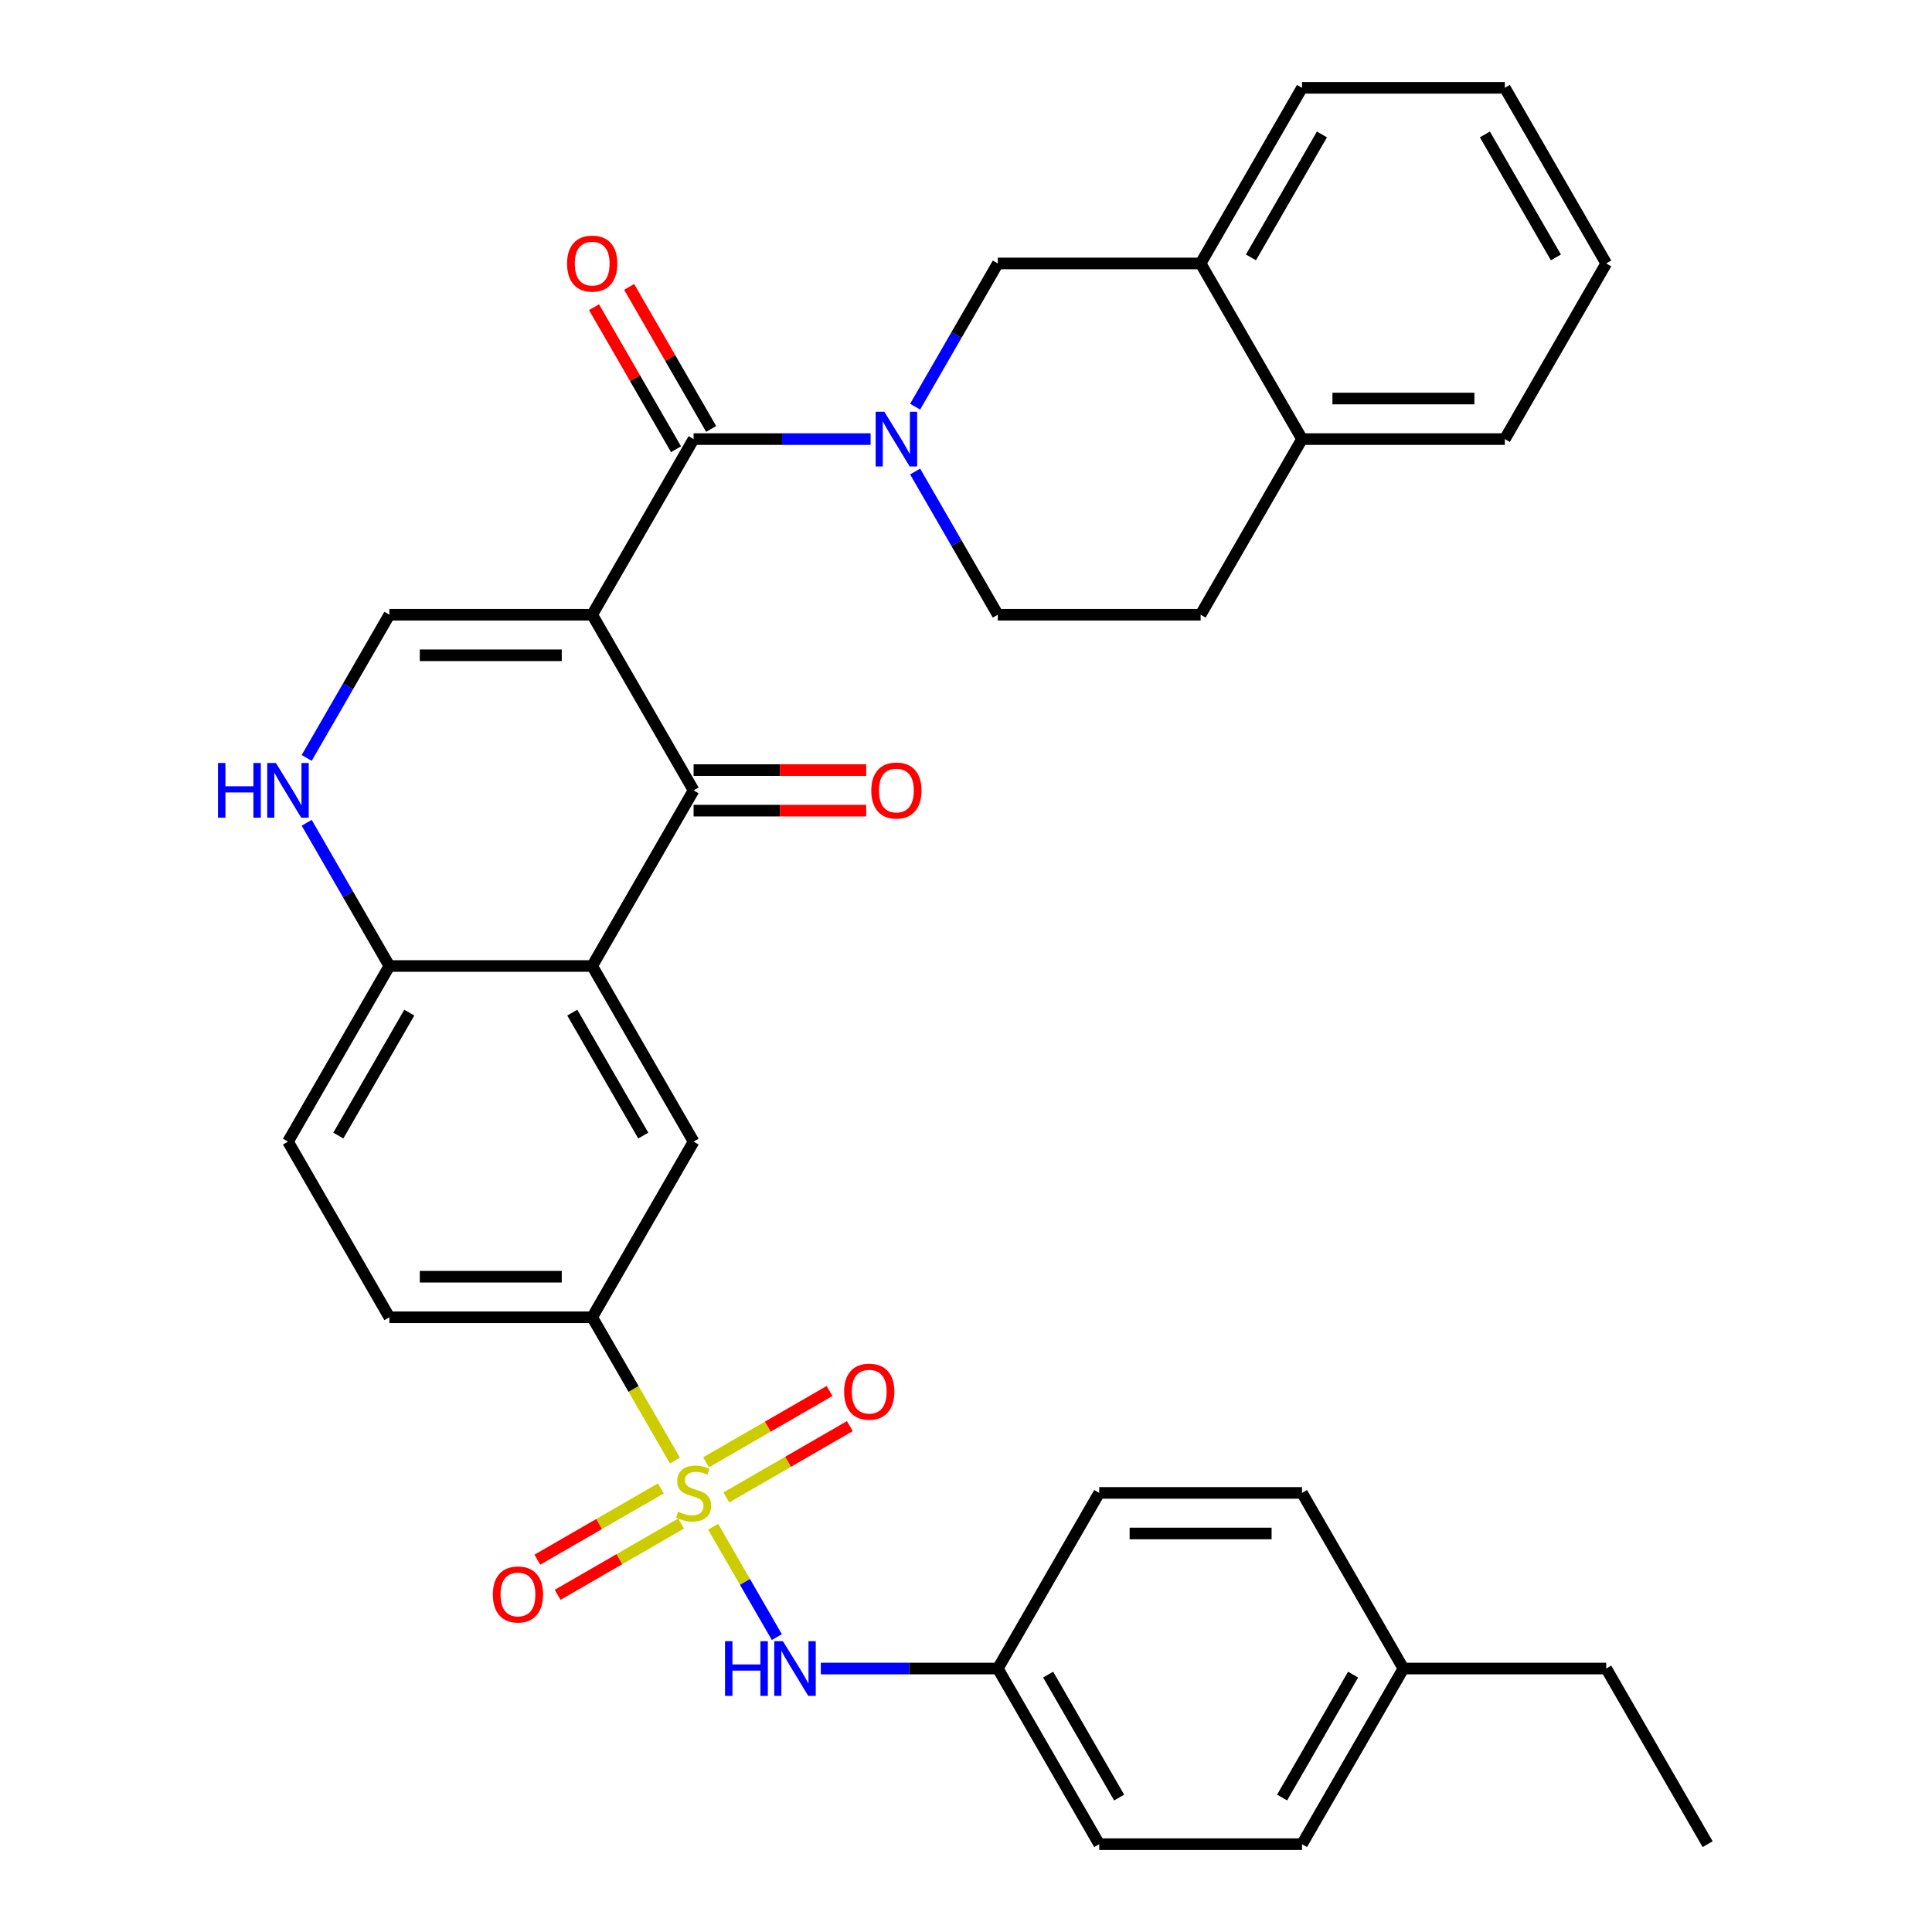 <?xml version='1.0' encoding='iso-8859-1'?>
<svg version='1.1' baseProfile='full'
              xmlns='http://www.w3.org/2000/svg'
                      xmlns:rdkit='http://www.rdkit.org/xml'
                      xmlns:xlink='http://www.w3.org/1999/xlink'
                  xml:space='preserve'
width='1000px' height='1000px' viewBox='0 0 1000 1000'>
<!-- END OF HEADER -->
<rect style='opacity:1.0;fill:#FFFFFF;stroke:none' width='1000' height='1000' x='0' y='0'> </rect>
<path class='bond-1' d='M 306.518,318.182 L 359.004,227.273' style='fill:none;fill-rule:evenodd;stroke:#000000;stroke-width:6px;stroke-linecap:butt;stroke-linejoin:miter;stroke-opacity:1' />
<path class='bond-2' d='M 306.518,318.182 L 359.004,409.091' style='fill:none;fill-rule:evenodd;stroke:#000000;stroke-width:6px;stroke-linecap:butt;stroke-linejoin:miter;stroke-opacity:1' />
<path class='bond-5' d='M 306.518,318.182 L 201.545,318.182' style='fill:none;fill-rule:evenodd;stroke:#000000;stroke-width:6px;stroke-linecap:butt;stroke-linejoin:miter;stroke-opacity:1' />
<path class='bond-5' d='M 290.772,339.176 L 217.291,339.176' style='fill:none;fill-rule:evenodd;stroke:#000000;stroke-width:6px;stroke-linecap:butt;stroke-linejoin:miter;stroke-opacity:1' />
<path class='bond-0' d='M 349.337,755.983 L 327.928,718.901' style='fill:none;fill-rule:evenodd;stroke:#CCCC00;stroke-width:6px;stroke-linecap:butt;stroke-linejoin:miter;stroke-opacity:1' />
<path class='bond-0' d='M 327.928,718.901 L 306.518,681.818' style='fill:none;fill-rule:evenodd;stroke:#000000;stroke-width:6px;stroke-linecap:butt;stroke-linejoin:miter;stroke-opacity:1' />
<path class='bond-9' d='M 369.111,790.232 L 385.601,818.794' style='fill:none;fill-rule:evenodd;stroke:#CCCC00;stroke-width:6px;stroke-linecap:butt;stroke-linejoin:miter;stroke-opacity:1' />
<path class='bond-9' d='M 385.601,818.794 L 402.092,847.357' style='fill:none;fill-rule:evenodd;stroke:#0000FF;stroke-width:6px;stroke-linecap:butt;stroke-linejoin:miter;stroke-opacity:1' />
<path class='bond-12' d='M 342.052,770.394 L 310.092,788.845' style='fill:none;fill-rule:evenodd;stroke:#CCCC00;stroke-width:6px;stroke-linecap:butt;stroke-linejoin:miter;stroke-opacity:1' />
<path class='bond-12' d='M 310.092,788.845 L 278.133,807.297' style='fill:none;fill-rule:evenodd;stroke:#FF0000;stroke-width:6px;stroke-linecap:butt;stroke-linejoin:miter;stroke-opacity:1' />
<path class='bond-12' d='M 352.549,788.576 L 320.59,807.027' style='fill:none;fill-rule:evenodd;stroke:#CCCC00;stroke-width:6px;stroke-linecap:butt;stroke-linejoin:miter;stroke-opacity:1' />
<path class='bond-12' d='M 320.59,807.027 L 288.63,825.479' style='fill:none;fill-rule:evenodd;stroke:#FF0000;stroke-width:6px;stroke-linecap:butt;stroke-linejoin:miter;stroke-opacity:1' />
<path class='bond-13' d='M 375.957,775.061 L 407.917,756.609' style='fill:none;fill-rule:evenodd;stroke:#CCCC00;stroke-width:6px;stroke-linecap:butt;stroke-linejoin:miter;stroke-opacity:1' />
<path class='bond-13' d='M 407.917,756.609 L 439.876,738.157' style='fill:none;fill-rule:evenodd;stroke:#FF0000;stroke-width:6px;stroke-linecap:butt;stroke-linejoin:miter;stroke-opacity:1' />
<path class='bond-13' d='M 365.46,756.879 L 397.419,738.427' style='fill:none;fill-rule:evenodd;stroke:#CCCC00;stroke-width:6px;stroke-linecap:butt;stroke-linejoin:miter;stroke-opacity:1' />
<path class='bond-13' d='M 397.419,738.427 L 429.378,719.976' style='fill:none;fill-rule:evenodd;stroke:#FF0000;stroke-width:6px;stroke-linecap:butt;stroke-linejoin:miter;stroke-opacity:1' />
<path class='bond-3' d='M 359.004,227.273 L 404.809,227.273' style='fill:none;fill-rule:evenodd;stroke:#000000;stroke-width:6px;stroke-linecap:butt;stroke-linejoin:miter;stroke-opacity:1' />
<path class='bond-3' d='M 404.809,227.273 L 450.613,227.273' style='fill:none;fill-rule:evenodd;stroke:#0000FF;stroke-width:6px;stroke-linecap:butt;stroke-linejoin:miter;stroke-opacity:1' />
<path class='bond-16' d='M 368.095,222.024 L 346.871,185.262' style='fill:none;fill-rule:evenodd;stroke:#000000;stroke-width:6px;stroke-linecap:butt;stroke-linejoin:miter;stroke-opacity:1' />
<path class='bond-16' d='M 346.871,185.262 L 325.646,148.499' style='fill:none;fill-rule:evenodd;stroke:#FF0000;stroke-width:6px;stroke-linecap:butt;stroke-linejoin:miter;stroke-opacity:1' />
<path class='bond-16' d='M 349.914,232.521 L 328.689,195.759' style='fill:none;fill-rule:evenodd;stroke:#000000;stroke-width:6px;stroke-linecap:butt;stroke-linejoin:miter;stroke-opacity:1' />
<path class='bond-16' d='M 328.689,195.759 L 307.464,158.997' style='fill:none;fill-rule:evenodd;stroke:#FF0000;stroke-width:6px;stroke-linecap:butt;stroke-linejoin:miter;stroke-opacity:1' />
<path class='bond-4' d='M 359.004,409.091 L 306.518,500' style='fill:none;fill-rule:evenodd;stroke:#000000;stroke-width:6px;stroke-linecap:butt;stroke-linejoin:miter;stroke-opacity:1' />
<path class='bond-17' d='M 359.004,419.588 L 403.679,419.588' style='fill:none;fill-rule:evenodd;stroke:#000000;stroke-width:6px;stroke-linecap:butt;stroke-linejoin:miter;stroke-opacity:1' />
<path class='bond-17' d='M 403.679,419.588 L 448.353,419.588' style='fill:none;fill-rule:evenodd;stroke:#FF0000;stroke-width:6px;stroke-linecap:butt;stroke-linejoin:miter;stroke-opacity:1' />
<path class='bond-17' d='M 359.004,398.594 L 403.679,398.594' style='fill:none;fill-rule:evenodd;stroke:#000000;stroke-width:6px;stroke-linecap:butt;stroke-linejoin:miter;stroke-opacity:1' />
<path class='bond-17' d='M 403.679,398.594 L 448.353,398.594' style='fill:none;fill-rule:evenodd;stroke:#FF0000;stroke-width:6px;stroke-linecap:butt;stroke-linejoin:miter;stroke-opacity:1' />
<path class='bond-11' d='M 473.668,210.488 L 495.066,173.426' style='fill:none;fill-rule:evenodd;stroke:#0000FF;stroke-width:6px;stroke-linecap:butt;stroke-linejoin:miter;stroke-opacity:1' />
<path class='bond-11' d='M 495.066,173.426 L 516.464,136.364' style='fill:none;fill-rule:evenodd;stroke:#000000;stroke-width:6px;stroke-linecap:butt;stroke-linejoin:miter;stroke-opacity:1' />
<path class='bond-15' d='M 473.668,244.057 L 495.066,281.119' style='fill:none;fill-rule:evenodd;stroke:#0000FF;stroke-width:6px;stroke-linecap:butt;stroke-linejoin:miter;stroke-opacity:1' />
<path class='bond-15' d='M 495.066,281.119 L 516.464,318.182' style='fill:none;fill-rule:evenodd;stroke:#000000;stroke-width:6px;stroke-linecap:butt;stroke-linejoin:miter;stroke-opacity:1' />
<path class='bond-8' d='M 306.518,500 L 359.004,590.909' style='fill:none;fill-rule:evenodd;stroke:#000000;stroke-width:6px;stroke-linecap:butt;stroke-linejoin:miter;stroke-opacity:1' />
<path class='bond-8' d='M 296.209,524.134 L 332.95,587.77' style='fill:none;fill-rule:evenodd;stroke:#000000;stroke-width:6px;stroke-linecap:butt;stroke-linejoin:miter;stroke-opacity:1' />
<path class='bond-34' d='M 306.518,500 L 201.545,500' style='fill:none;fill-rule:evenodd;stroke:#000000;stroke-width:6px;stroke-linecap:butt;stroke-linejoin:miter;stroke-opacity:1' />
<path class='bond-6' d='M 201.545,318.182 L 180.147,355.244' style='fill:none;fill-rule:evenodd;stroke:#000000;stroke-width:6px;stroke-linecap:butt;stroke-linejoin:miter;stroke-opacity:1' />
<path class='bond-6' d='M 180.147,355.244 L 158.749,392.307' style='fill:none;fill-rule:evenodd;stroke:#0000FF;stroke-width:6px;stroke-linecap:butt;stroke-linejoin:miter;stroke-opacity:1' />
<path class='bond-10' d='M 158.749,425.875 L 180.147,462.938' style='fill:none;fill-rule:evenodd;stroke:#0000FF;stroke-width:6px;stroke-linecap:butt;stroke-linejoin:miter;stroke-opacity:1' />
<path class='bond-10' d='M 180.147,462.938 L 201.545,500' style='fill:none;fill-rule:evenodd;stroke:#000000;stroke-width:6px;stroke-linecap:butt;stroke-linejoin:miter;stroke-opacity:1' />
<path class='bond-7' d='M 306.518,681.818 L 359.004,590.909' style='fill:none;fill-rule:evenodd;stroke:#000000;stroke-width:6px;stroke-linecap:butt;stroke-linejoin:miter;stroke-opacity:1' />
<path class='bond-35' d='M 306.518,681.818 L 201.545,681.818' style='fill:none;fill-rule:evenodd;stroke:#000000;stroke-width:6px;stroke-linecap:butt;stroke-linejoin:miter;stroke-opacity:1' />
<path class='bond-35' d='M 290.772,660.824 L 217.291,660.824' style='fill:none;fill-rule:evenodd;stroke:#000000;stroke-width:6px;stroke-linecap:butt;stroke-linejoin:miter;stroke-opacity:1' />
<path class='bond-22' d='M 424.855,863.636 L 470.659,863.636' style='fill:none;fill-rule:evenodd;stroke:#0000FF;stroke-width:6px;stroke-linecap:butt;stroke-linejoin:miter;stroke-opacity:1' />
<path class='bond-22' d='M 470.659,863.636 L 516.464,863.636' style='fill:none;fill-rule:evenodd;stroke:#000000;stroke-width:6px;stroke-linecap:butt;stroke-linejoin:miter;stroke-opacity:1' />
<path class='bond-20' d='M 201.545,500 L 149.059,590.909' style='fill:none;fill-rule:evenodd;stroke:#000000;stroke-width:6px;stroke-linecap:butt;stroke-linejoin:miter;stroke-opacity:1' />
<path class='bond-20' d='M 211.854,524.134 L 175.114,587.77' style='fill:none;fill-rule:evenodd;stroke:#000000;stroke-width:6px;stroke-linecap:butt;stroke-linejoin:miter;stroke-opacity:1' />
<path class='bond-14' d='M 516.464,136.364 L 621.436,136.364' style='fill:none;fill-rule:evenodd;stroke:#000000;stroke-width:6px;stroke-linecap:butt;stroke-linejoin:miter;stroke-opacity:1' />
<path class='bond-28' d='M 621.436,136.364 L 673.923,45.455' style='fill:none;fill-rule:evenodd;stroke:#000000;stroke-width:6px;stroke-linecap:butt;stroke-linejoin:miter;stroke-opacity:1' />
<path class='bond-28' d='M 647.491,133.225 L 684.232,69.588' style='fill:none;fill-rule:evenodd;stroke:#000000;stroke-width:6px;stroke-linecap:butt;stroke-linejoin:miter;stroke-opacity:1' />
<path class='bond-36' d='M 621.436,136.364 L 673.923,227.273' style='fill:none;fill-rule:evenodd;stroke:#000000;stroke-width:6px;stroke-linecap:butt;stroke-linejoin:miter;stroke-opacity:1' />
<path class='bond-21' d='M 516.464,318.182 L 621.436,318.182' style='fill:none;fill-rule:evenodd;stroke:#000000;stroke-width:6px;stroke-linecap:butt;stroke-linejoin:miter;stroke-opacity:1' />
<path class='bond-18' d='M 673.923,227.273 L 621.436,318.182' style='fill:none;fill-rule:evenodd;stroke:#000000;stroke-width:6px;stroke-linecap:butt;stroke-linejoin:miter;stroke-opacity:1' />
<path class='bond-29' d='M 673.923,227.273 L 778.896,227.273' style='fill:none;fill-rule:evenodd;stroke:#000000;stroke-width:6px;stroke-linecap:butt;stroke-linejoin:miter;stroke-opacity:1' />
<path class='bond-29' d='M 689.669,206.278 L 763.15,206.278' style='fill:none;fill-rule:evenodd;stroke:#000000;stroke-width:6px;stroke-linecap:butt;stroke-linejoin:miter;stroke-opacity:1' />
<path class='bond-19' d='M 201.545,681.818 L 149.059,590.909' style='fill:none;fill-rule:evenodd;stroke:#000000;stroke-width:6px;stroke-linecap:butt;stroke-linejoin:miter;stroke-opacity:1' />
<path class='bond-24' d='M 516.464,863.636 L 568.95,772.727' style='fill:none;fill-rule:evenodd;stroke:#000000;stroke-width:6px;stroke-linecap:butt;stroke-linejoin:miter;stroke-opacity:1' />
<path class='bond-25' d='M 516.464,863.636 L 568.95,954.545' style='fill:none;fill-rule:evenodd;stroke:#000000;stroke-width:6px;stroke-linecap:butt;stroke-linejoin:miter;stroke-opacity:1' />
<path class='bond-25' d='M 542.518,866.775 L 579.259,930.412' style='fill:none;fill-rule:evenodd;stroke:#000000;stroke-width:6px;stroke-linecap:butt;stroke-linejoin:miter;stroke-opacity:1' />
<path class='bond-23' d='M 726.409,863.636 L 673.923,954.545' style='fill:none;fill-rule:evenodd;stroke:#000000;stroke-width:6px;stroke-linecap:butt;stroke-linejoin:miter;stroke-opacity:1' />
<path class='bond-23' d='M 700.354,866.775 L 663.614,930.412' style='fill:none;fill-rule:evenodd;stroke:#000000;stroke-width:6px;stroke-linecap:butt;stroke-linejoin:miter;stroke-opacity:1' />
<path class='bond-30' d='M 726.409,863.636 L 831.382,863.636' style='fill:none;fill-rule:evenodd;stroke:#000000;stroke-width:6px;stroke-linecap:butt;stroke-linejoin:miter;stroke-opacity:1' />
<path class='bond-38' d='M 726.409,863.636 L 673.923,772.727' style='fill:none;fill-rule:evenodd;stroke:#000000;stroke-width:6px;stroke-linecap:butt;stroke-linejoin:miter;stroke-opacity:1' />
<path class='bond-26' d='M 568.95,772.727 L 673.923,772.727' style='fill:none;fill-rule:evenodd;stroke:#000000;stroke-width:6px;stroke-linecap:butt;stroke-linejoin:miter;stroke-opacity:1' />
<path class='bond-26' d='M 584.696,793.722 L 658.177,793.722' style='fill:none;fill-rule:evenodd;stroke:#000000;stroke-width:6px;stroke-linecap:butt;stroke-linejoin:miter;stroke-opacity:1' />
<path class='bond-27' d='M 568.95,954.545 L 673.923,954.545' style='fill:none;fill-rule:evenodd;stroke:#000000;stroke-width:6px;stroke-linecap:butt;stroke-linejoin:miter;stroke-opacity:1' />
<path class='bond-32' d='M 673.923,45.455 L 778.896,45.455' style='fill:none;fill-rule:evenodd;stroke:#000000;stroke-width:6px;stroke-linecap:butt;stroke-linejoin:miter;stroke-opacity:1' />
<path class='bond-33' d='M 778.896,227.273 L 831.382,136.364' style='fill:none;fill-rule:evenodd;stroke:#000000;stroke-width:6px;stroke-linecap:butt;stroke-linejoin:miter;stroke-opacity:1' />
<path class='bond-31' d='M 831.382,863.636 L 883.868,954.545' style='fill:none;fill-rule:evenodd;stroke:#000000;stroke-width:6px;stroke-linecap:butt;stroke-linejoin:miter;stroke-opacity:1' />
<path class='bond-37' d='M 778.896,45.455 L 831.382,136.364' style='fill:none;fill-rule:evenodd;stroke:#000000;stroke-width:6px;stroke-linecap:butt;stroke-linejoin:miter;stroke-opacity:1' />
<path class='bond-37' d='M 768.587,69.588 L 805.327,133.225' style='fill:none;fill-rule:evenodd;stroke:#000000;stroke-width:6px;stroke-linecap:butt;stroke-linejoin:miter;stroke-opacity:1' />
<path  class='atom-1' d='M 351.004 782.447
Q 351.324 782.567, 352.644 783.127
Q 353.964 783.687, 355.404 784.047
Q 356.884 784.367, 358.324 784.367
Q 361.004 784.367, 362.564 783.087
Q 364.124 781.767, 364.124 779.487
Q 364.124 777.927, 363.324 776.967
Q 362.564 776.007, 361.364 775.487
Q 360.164 774.967, 358.164 774.367
Q 355.644 773.607, 354.124 772.887
Q 352.644 772.167, 351.564 770.647
Q 350.524 769.127, 350.524 766.567
Q 350.524 763.007, 352.924 760.807
Q 355.364 758.607, 360.164 758.607
Q 363.444 758.607, 367.164 760.167
L 366.244 763.247
Q 362.844 761.847, 360.284 761.847
Q 357.524 761.847, 356.004 763.007
Q 354.484 764.127, 354.524 766.087
Q 354.524 767.607, 355.284 768.527
Q 356.084 769.447, 357.204 769.967
Q 358.364 770.487, 360.284 771.087
Q 362.844 771.887, 364.364 772.687
Q 365.884 773.487, 366.964 775.127
Q 368.084 776.727, 368.084 779.487
Q 368.084 783.407, 365.444 785.527
Q 362.844 787.607, 358.484 787.607
Q 355.964 787.607, 354.044 787.047
Q 352.164 786.527, 349.924 785.607
L 351.004 782.447
' fill='#CCCC00'/>
<path  class='atom-4' d='M 457.717 213.113
L 466.997 228.113
Q 467.917 229.593, 469.397 232.273
Q 470.877 234.953, 470.957 235.113
L 470.957 213.113
L 474.717 213.113
L 474.717 241.433
L 470.837 241.433
L 460.877 225.033
Q 459.717 223.113, 458.477 220.913
Q 457.277 218.713, 456.917 218.033
L 456.917 241.433
L 453.237 241.433
L 453.237 213.113
L 457.717 213.113
' fill='#0000FF'/>
<path  class='atom-7' d='M 112.839 394.931
L 116.679 394.931
L 116.679 406.971
L 131.159 406.971
L 131.159 394.931
L 134.999 394.931
L 134.999 423.251
L 131.159 423.251
L 131.159 410.171
L 116.679 410.171
L 116.679 423.251
L 112.839 423.251
L 112.839 394.931
' fill='#0000FF'/>
<path  class='atom-7' d='M 142.799 394.931
L 152.079 409.931
Q 152.999 411.411, 154.479 414.091
Q 155.959 416.771, 156.039 416.931
L 156.039 394.931
L 159.799 394.931
L 159.799 423.251
L 155.919 423.251
L 145.959 406.851
Q 144.799 404.931, 143.559 402.731
Q 142.359 400.531, 141.999 399.851
L 141.999 423.251
L 138.319 423.251
L 138.319 394.931
L 142.799 394.931
' fill='#0000FF'/>
<path  class='atom-10' d='M 375.271 849.476
L 379.111 849.476
L 379.111 861.516
L 393.591 861.516
L 393.591 849.476
L 397.431 849.476
L 397.431 877.796
L 393.591 877.796
L 393.591 864.716
L 379.111 864.716
L 379.111 877.796
L 375.271 877.796
L 375.271 849.476
' fill='#0000FF'/>
<path  class='atom-10' d='M 405.231 849.476
L 414.511 864.476
Q 415.431 865.956, 416.911 868.636
Q 418.391 871.316, 418.471 871.476
L 418.471 849.476
L 422.231 849.476
L 422.231 877.796
L 418.351 877.796
L 408.391 861.396
Q 407.231 859.476, 405.991 857.276
Q 404.791 855.076, 404.431 854.396
L 404.431 877.796
L 400.751 877.796
L 400.751 849.476
L 405.231 849.476
' fill='#0000FF'/>
<path  class='atom-13' d='M 255.095 825.294
Q 255.095 818.494, 258.455 814.694
Q 261.815 810.894, 268.095 810.894
Q 274.375 810.894, 277.735 814.694
Q 281.095 818.494, 281.095 825.294
Q 281.095 832.174, 277.695 836.094
Q 274.295 839.974, 268.095 839.974
Q 261.855 839.974, 258.455 836.094
Q 255.095 832.214, 255.095 825.294
M 268.095 836.774
Q 272.415 836.774, 274.735 833.894
Q 277.095 830.974, 277.095 825.294
Q 277.095 819.734, 274.735 816.934
Q 272.415 814.094, 268.095 814.094
Q 263.775 814.094, 261.415 816.894
Q 259.095 819.694, 259.095 825.294
Q 259.095 831.014, 261.415 833.894
Q 263.775 836.774, 268.095 836.774
' fill='#FF0000'/>
<path  class='atom-14' d='M 436.914 720.321
Q 436.914 713.521, 440.274 709.721
Q 443.634 705.921, 449.914 705.921
Q 456.194 705.921, 459.554 709.721
Q 462.914 713.521, 462.914 720.321
Q 462.914 727.201, 459.514 731.121
Q 456.114 735.001, 449.914 735.001
Q 443.674 735.001, 440.274 731.121
Q 436.914 727.241, 436.914 720.321
M 449.914 731.801
Q 454.234 731.801, 456.554 728.921
Q 458.914 726.001, 458.914 720.321
Q 458.914 714.761, 456.554 711.961
Q 454.234 709.121, 449.914 709.121
Q 445.594 709.121, 443.234 711.921
Q 440.914 714.721, 440.914 720.321
Q 440.914 726.041, 443.234 728.921
Q 445.594 731.801, 449.914 731.801
' fill='#FF0000'/>
<path  class='atom-17' d='M 293.518 136.444
Q 293.518 129.644, 296.878 125.844
Q 300.238 122.044, 306.518 122.044
Q 312.798 122.044, 316.158 125.844
Q 319.518 129.644, 319.518 136.444
Q 319.518 143.324, 316.118 147.244
Q 312.718 151.124, 306.518 151.124
Q 300.278 151.124, 296.878 147.244
Q 293.518 143.364, 293.518 136.444
M 306.518 147.924
Q 310.838 147.924, 313.158 145.044
Q 315.518 142.124, 315.518 136.444
Q 315.518 130.884, 313.158 128.084
Q 310.838 125.244, 306.518 125.244
Q 302.198 125.244, 299.838 128.044
Q 297.518 130.844, 297.518 136.444
Q 297.518 142.164, 299.838 145.044
Q 302.198 147.924, 306.518 147.924
' fill='#FF0000'/>
<path  class='atom-18' d='M 450.977 409.171
Q 450.977 402.371, 454.337 398.571
Q 457.697 394.771, 463.977 394.771
Q 470.257 394.771, 473.617 398.571
Q 476.977 402.371, 476.977 409.171
Q 476.977 416.051, 473.577 419.971
Q 470.177 423.851, 463.977 423.851
Q 457.737 423.851, 454.337 419.971
Q 450.977 416.091, 450.977 409.171
M 463.977 420.651
Q 468.297 420.651, 470.617 417.771
Q 472.977 414.851, 472.977 409.171
Q 472.977 403.611, 470.617 400.811
Q 468.297 397.971, 463.977 397.971
Q 459.657 397.971, 457.297 400.771
Q 454.977 403.571, 454.977 409.171
Q 454.977 414.891, 457.297 417.771
Q 459.657 420.651, 463.977 420.651
' fill='#FF0000'/>
</svg>
